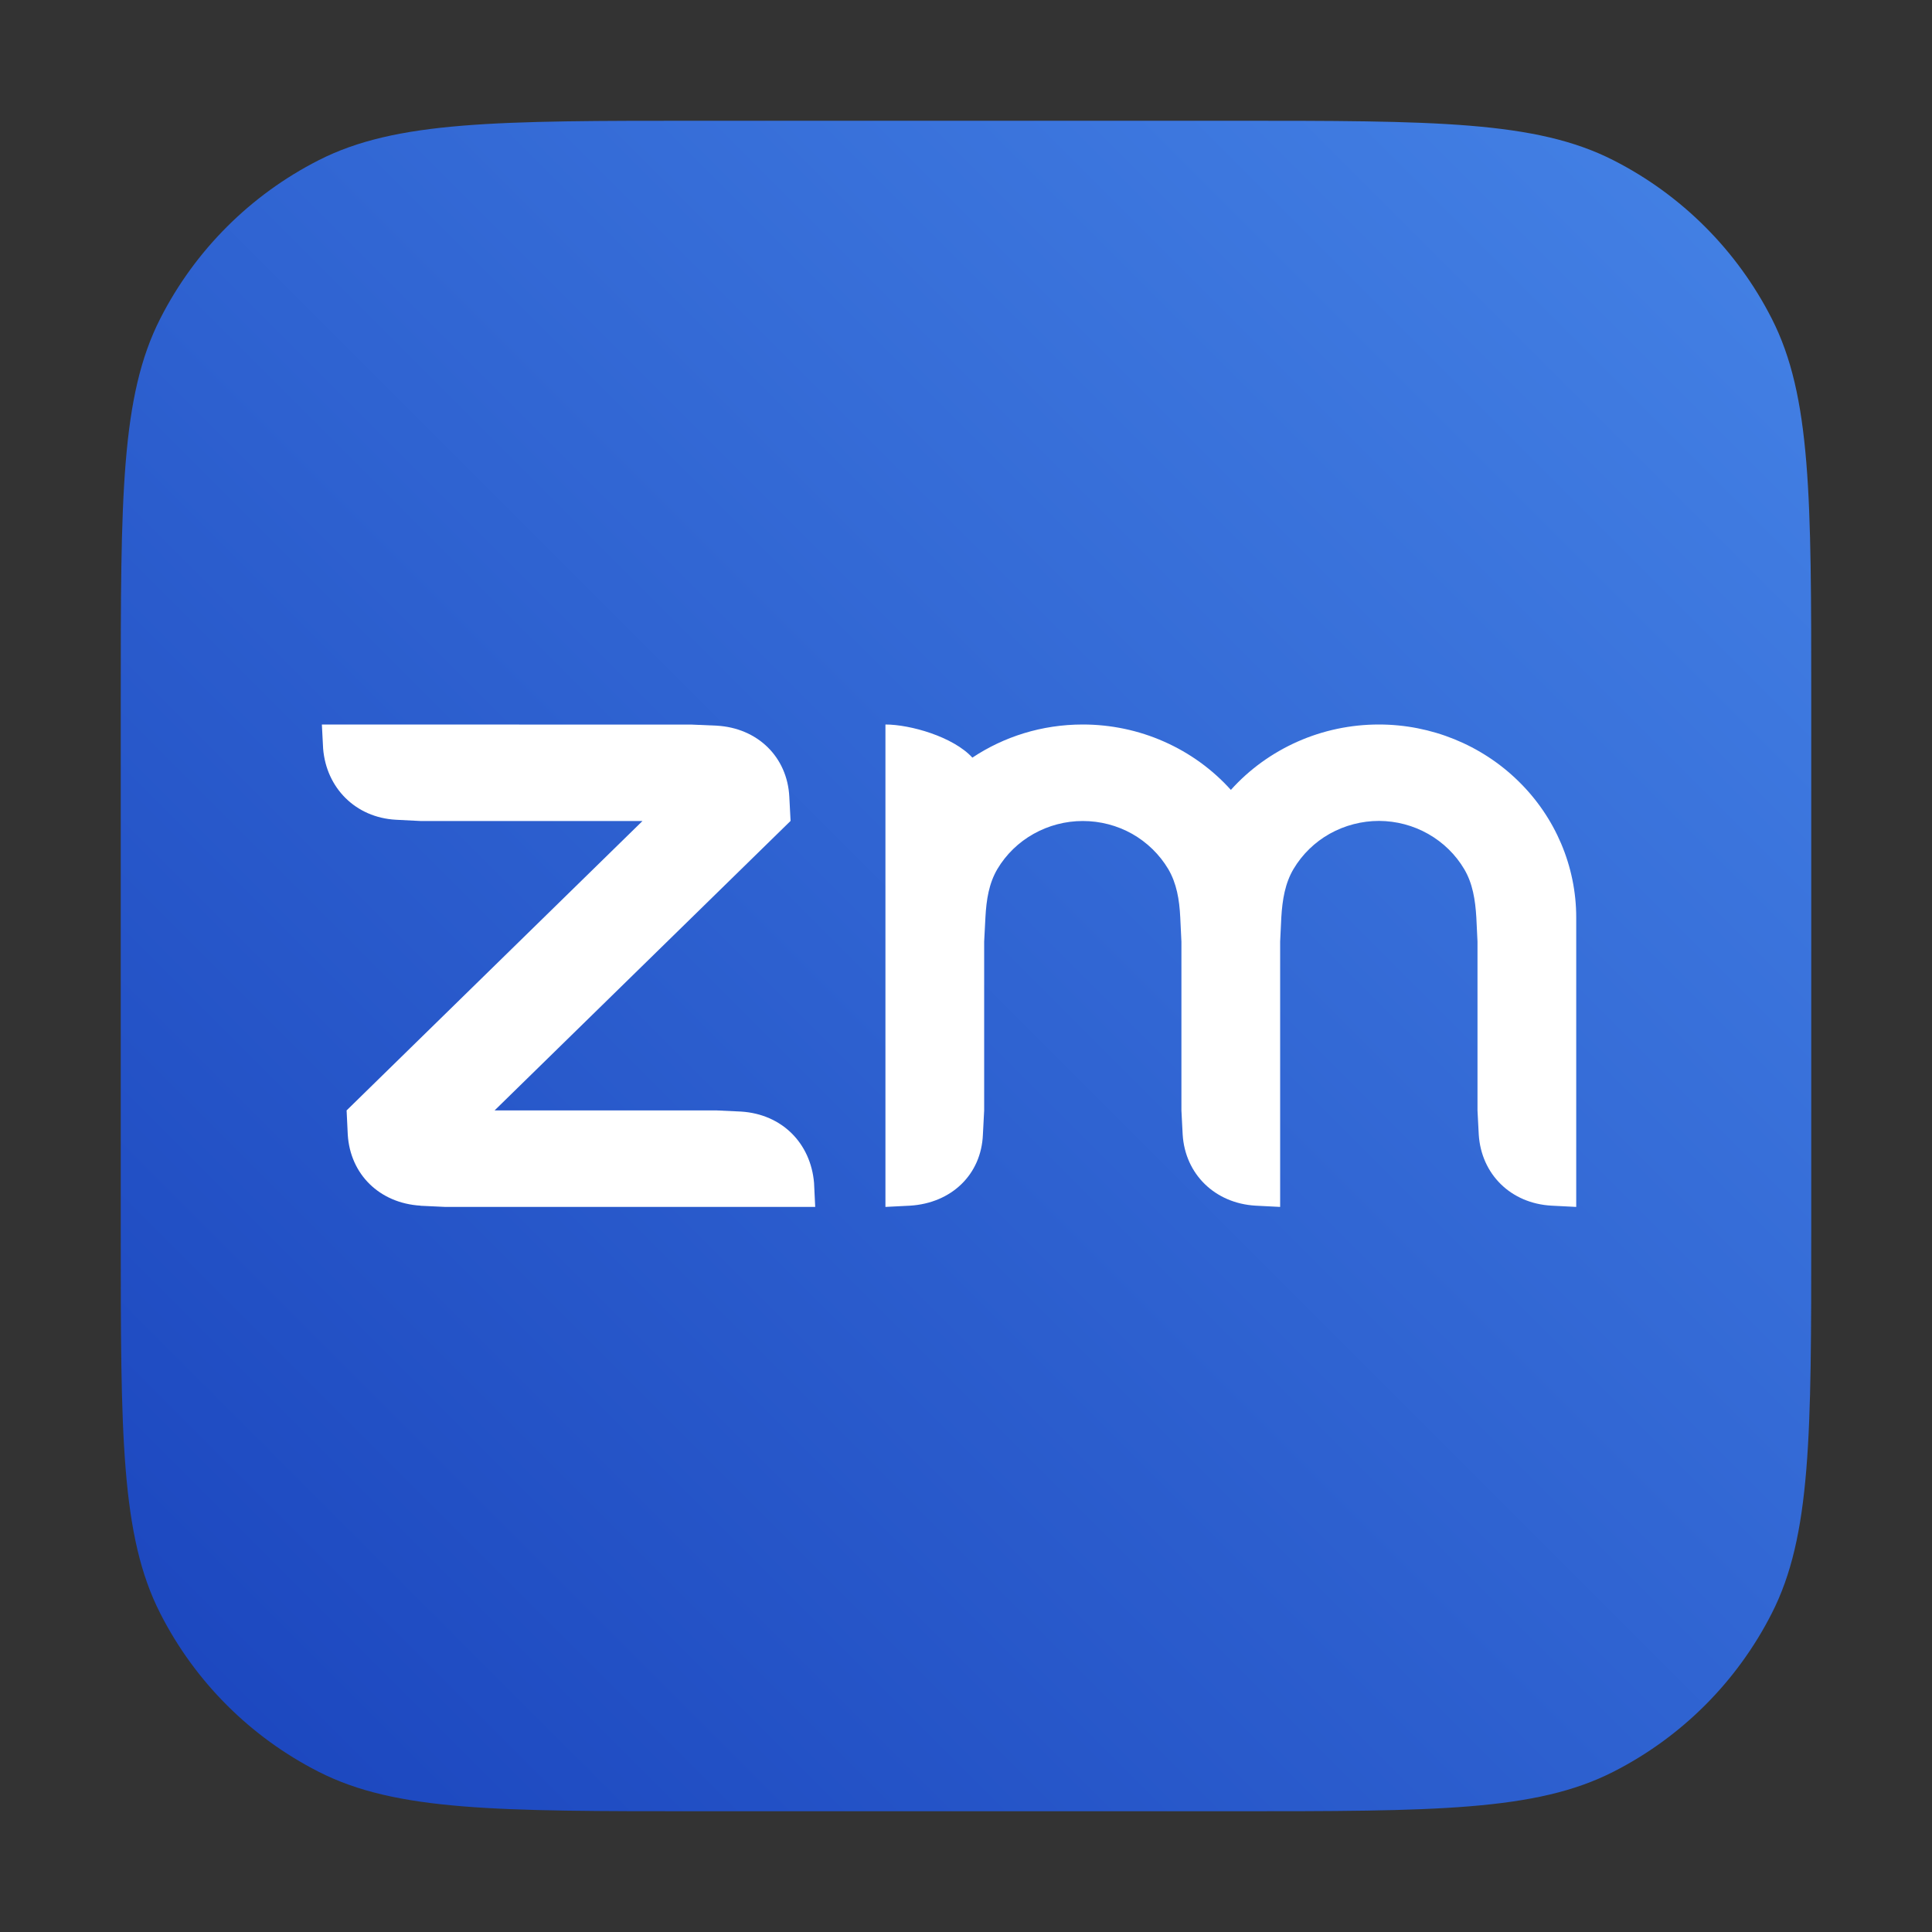 <svg width="20" height="20" viewBox="0 0 20 20" fill="none" xmlns="http://www.w3.org/2000/svg">
<rect x="0" y="0" width="20" height="20" fill="#333333" stroke="none"/>
<path d="M1.25 7.25C1.25 5.15 1.25 4.1 1.659 3.298C2.018 2.592 2.592 2.018 3.298 1.659C4.1 1.25 5.15 1.25 7.25 1.25H12.75C14.85 1.25 15.9 1.25 16.702 1.659C17.408 2.018 17.982 2.592 18.341 3.298C18.75 4.1 18.75 5.15 18.75 7.25V12.75C18.75 14.85 18.75 15.9 18.341 16.702C17.982 17.408 17.408 17.982 16.702 18.341C15.9 18.75 14.85 18.75 12.75 18.75H7.25C5.15 18.75 4.1 18.75 3.298 18.341C2.592 17.982 2.018 17.408 1.659 16.702C1.25 15.9 1.25 14.85 1.25 12.75V7.25Z" fill="url(#paint0_linear_9528_37766)"/>
<g clip-path="url(#clip0_9528_37766)">
<path fill-rule="evenodd" clip-rule="evenodd" d="M4.353 12.482L4.609 12.494H8.439L8.427 12.245C8.392 11.834 8.095 11.534 7.673 11.507L7.418 11.495H5.12L8.184 8.498L8.171 8.25C8.151 7.835 7.841 7.535 7.418 7.512L7.162 7.501L3.332 7.5L3.345 7.75C3.378 8.156 3.68 8.463 4.098 8.486L4.353 8.499H6.651L3.588 11.495L3.6 11.745C3.625 12.157 3.929 12.455 4.353 12.481V12.482Z" fill="white"/>
<path d="M12.218 9.498C12.209 9.311 12.18 9.144 12.094 8.997C12.004 8.846 11.875 8.72 11.72 8.632C11.565 8.545 11.389 8.499 11.209 8.499C11.03 8.499 10.855 8.545 10.7 8.632C10.544 8.719 10.415 8.845 10.325 8.996C10.238 9.144 10.211 9.31 10.201 9.498L10.188 9.748V11.495L10.175 11.745C10.158 12.16 9.849 12.454 9.422 12.481L9.166 12.494V7.5C9.422 7.5 9.867 7.626 10.066 7.843C10.392 7.626 10.785 7.5 11.209 7.5C11.499 7.5 11.786 7.56 12.05 7.677C12.315 7.794 12.55 7.964 12.742 8.177C12.933 7.964 13.169 7.794 13.433 7.677C13.697 7.56 13.984 7.5 14.274 7.5C14.816 7.5 15.335 7.711 15.718 8.086C16.101 8.46 16.317 8.968 16.317 9.498V12.494L16.062 12.481C15.64 12.458 15.334 12.156 15.308 11.745L15.295 11.495V9.747L15.283 9.498C15.272 9.315 15.245 9.145 15.158 8.998C15.069 8.847 14.94 8.721 14.785 8.633C14.63 8.545 14.455 8.499 14.276 8.498C14.097 8.498 13.921 8.544 13.765 8.631C13.61 8.718 13.481 8.844 13.391 8.995C13.303 9.143 13.275 9.313 13.264 9.498L13.252 9.748V12.494L12.997 12.481C12.576 12.456 12.268 12.154 12.243 11.745L12.23 11.495V9.748L12.218 9.498Z" fill="white"/>
</g>
<defs>
<linearGradient id="paint0_linear_9528_37766" x1="18.75" y1="1.25" x2="1.25" y2="18.75" gradientUnits="userSpaceOnUse">
<stop stop-color="#4583E6"/>
<stop offset="1" stop-color="#1A44BD"/>
</linearGradient>
<clipPath id="clip0_9528_37766">
<rect width="14.167" height="5" fill="white" transform="translate(2.916 7.5)"/>
</clipPath>
</defs>
</svg>

